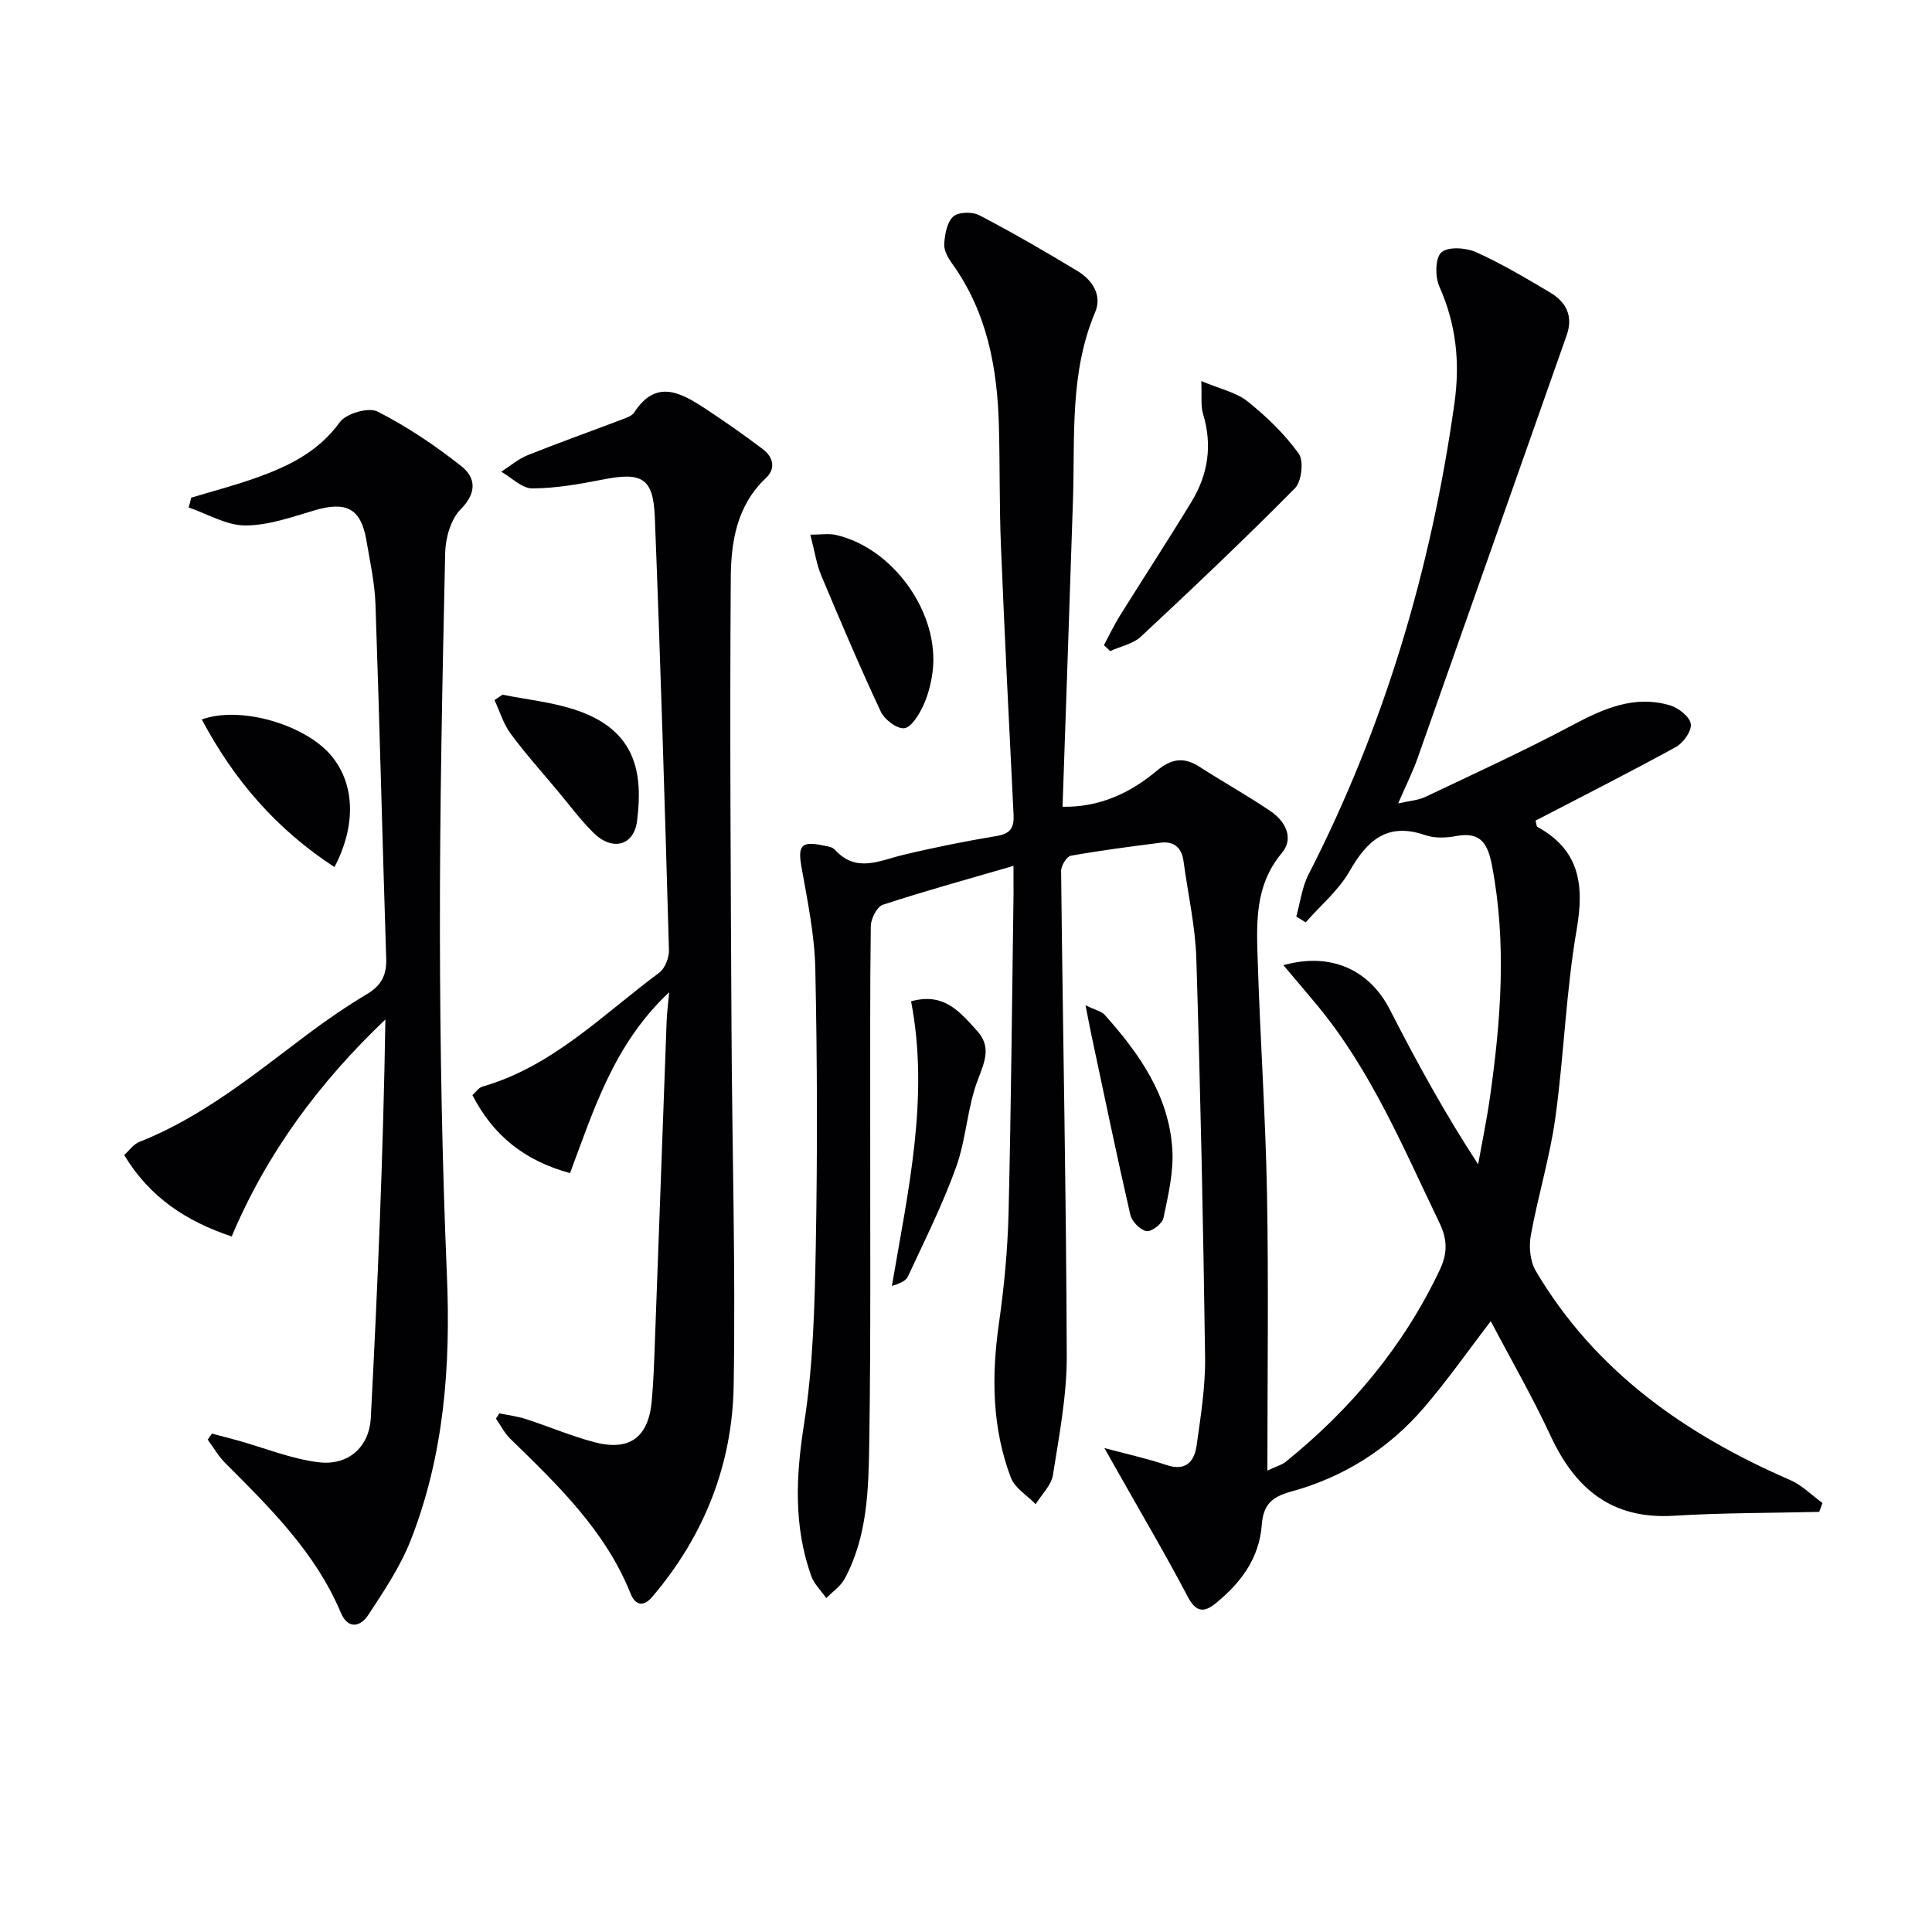 <svg enable-background="new 0 0 400 400" viewBox="0 0 400 400" xmlns="http://www.w3.org/2000/svg"><g fill="#010103"><path d="m209.83 179.27c-9.6 2.8-18.39 5.21-27.04 8.05-1.22.4-2.48 2.87-2.5 4.41-.19 13.5-.1 26.99-.12 40.49-.03 22.16.14 44.33-.2 66.49-.15 9.58-.35 19.36-5.09 28.16-.84 1.56-2.52 2.68-3.81 4-1.07-1.54-2.54-2.94-3.14-4.65-3.64-10.3-3.16-20.63-1.46-31.41 1.9-12.09 2.2-24.5 2.43-36.78.35-19.16.31-38.33-.1-57.49-.15-7.06-1.64-14.13-2.88-21.13-.74-4.2-.03-5.28 4.12-4.44.97.2 2.22.3 2.8.94 4.41 4.88 9.2 2.28 14.09 1.1 6.44-1.55 12.96-2.85 19.5-3.94 2.8-.47 3.55-1.76 3.42-4.35-.93-18.6-1.86-37.2-2.62-55.81-.34-8.27-.19-16.56-.42-24.84-.33-11.96-2.46-23.43-9.65-33.45-.85-1.18-1.75-2.75-1.67-4.08.12-1.98.55-4.49 1.85-5.69 1.05-.97 3.95-1.05 5.39-.3 6.92 3.61 13.69 7.53 20.37 11.57 3.07 1.86 5.12 5.02 3.65 8.49-5.32 12.56-4.17 25.77-4.6 38.85-.69 21.1-1.43 42.2-2.16 63.57 7.55.14 13.92-2.77 19.44-7.4 3.03-2.54 5.62-3 8.92-.87 4.88 3.15 9.99 5.97 14.78 9.24 3.01 2.06 4.81 5.57 2.28 8.58-5.76 6.85-5.25 14.8-5 22.71.51 15.96 1.61 31.91 1.91 47.87.34 18.77.08 37.55.08 57.31 2.12-.99 3.05-1.22 3.72-1.76 13.53-10.92 24.44-23.93 31.94-39.73 1.62-3.4 1.67-6.26-.03-9.79-7.5-15.56-14.16-31.58-25.33-45.07-2.17-2.62-4.38-5.2-6.99-8.29 10.01-2.79 17.9 1.09 22.07 9.24 5.51 10.77 11.32 21.39 18.25 31.99.82-4.58 1.77-9.13 2.43-13.73 2.28-16.01 3.52-32.03.44-48.12-.83-4.32-2.19-7.08-7.32-6.13-2.09.39-4.5.52-6.45-.16-7.88-2.74-12.05 1.02-15.73 7.47-2.26 3.96-6 7.07-9.07 10.57-.65-.4-1.3-.8-1.95-1.2.82-2.91 1.18-6.06 2.53-8.7 15.76-30.76 25.4-63.34 30.21-97.52 1.21-8.61.35-16.42-3.14-24.28-.89-2.01-.83-5.92.45-7.02 1.42-1.22 5.08-.97 7.17-.03 5.29 2.37 10.32 5.37 15.32 8.34 3.31 1.97 4.86 4.86 3.44 8.87-10.31 29.21-20.57 58.44-30.9 87.65-.99 2.8-2.34 5.47-3.98 9.26 2.39-.54 4.13-.63 5.58-1.32 10.18-4.84 20.44-9.53 30.39-14.82 6.49-3.46 12.9-6.34 20.3-4.16 1.75.52 4.08 2.34 4.31 3.85.22 1.45-1.55 3.94-3.1 4.79-9.6 5.27-19.39 10.21-29.04 15.23.2.73.19 1.19.37 1.29 8.73 4.79 9.75 11.96 8.15 21.22-2.23 12.89-2.63 26.09-4.43 39.08-1.14 8.19-3.61 16.18-5.08 24.33-.42 2.33-.13 5.34 1.04 7.32 12.28 20.78 30.96 33.86 52.66 43.28 2.46 1.07 4.48 3.15 6.7 4.76-.23.61-.46 1.22-.69 1.84-10.03.24-20.09.18-30.1.8-12.81.79-20.41-5.56-25.53-16.59-3.76-8.1-8.25-15.87-12.36-23.69-4.53 5.89-8.94 12.21-13.94 18.02-7.34 8.51-16.69 14.35-27.48 17.28-4.16 1.13-5.7 2.94-5.99 6.87-.52 6.94-4.37 12.04-9.57 16.26-2.42 1.97-4.08 1.81-5.76-1.39-4.55-8.66-9.53-17.09-14.34-25.62-.95-1.68-1.9-3.35-2.92-5.16 4.62 1.24 8.82 2.16 12.87 3.52 4.1 1.37 5.78-.82 6.24-4.13.85-6.07 1.83-12.21 1.74-18.31-.38-27.46-.96-54.92-1.81-82.36-.21-6.75-1.74-13.46-2.65-20.19-.37-2.78-1.93-4.21-4.72-3.86-6.22.79-12.44 1.6-18.61 2.7-.86.16-2.03 2.06-2.02 3.15.36 33.46 1.06 66.91 1.17 100.37.03 8.23-1.57 16.5-2.86 24.69-.34 2.15-2.34 4.03-3.58 6.04-1.76-1.82-4.32-3.33-5.14-5.51-3.91-10.34-4.02-21.05-2.46-31.94 1.08-7.55 1.8-15.2 1.99-22.82.53-21.97.71-43.95 1.03-65.93.01-1.82-.01-3.64-.01-5.95z"/><path d="m39.59 103.04c4.56-1.38 9.18-2.58 13.65-4.19 6.62-2.37 12.72-5.37 17.12-11.45 1.3-1.79 5.94-3.14 7.79-2.2 6.14 3.12 11.96 7.04 17.37 11.32 2.96 2.34 3.28 5.47-.13 8.91-2.06 2.07-3.15 5.93-3.22 9.01-.58 26.26-1.13 52.52-1.09 78.78.04 23.62.45 47.27 1.45 70.87.79 18.8-.59 37.17-7.48 54.76-2.15 5.49-5.55 10.55-8.81 15.52-1.59 2.42-4.17 3.08-5.68-.49-5.25-12.46-14.64-21.68-23.95-31-1.41-1.41-2.41-3.21-3.61-4.83.29-.41.59-.83.88-1.24 1.79.48 3.59.93 5.37 1.43 5.56 1.55 11.02 3.8 16.68 4.5 6.14.77 10.52-3.11 10.84-9.18 1.43-27.39 2.58-54.79 3.02-82.49-13.62 12.96-24.52 27.59-31.82 44.93-9.32-3.12-16.93-8.02-22.26-16.86 1.02-.91 1.92-2.25 3.16-2.73 13.05-5.16 23.73-13.96 34.77-22.25 3.98-2.99 8.12-5.82 12.39-8.38 2.94-1.76 4.04-3.93 3.93-7.31-.79-24.43-1.37-48.87-2.22-73.31-.15-4.45-1.13-8.87-1.88-13.28-1.12-6.59-4.13-8.16-10.69-6.23-4.73 1.39-9.6 3.15-14.41 3.14-3.9-.01-7.8-2.39-11.7-3.72.2-.67.37-1.35.53-2.03z"/><path d="m103.38 292.62c1.84.38 3.73.61 5.51 1.18 4.73 1.54 9.34 3.51 14.14 4.78 7.26 1.93 11.2-.95 11.9-8.43.4-4.3.52-8.62.68-12.94.82-21.94 1.6-43.88 2.41-65.82.06-1.63.28-3.25.53-5.96-11.46 10.72-15.63 24.38-20.53 37.45-9.42-2.56-15.89-7.76-20.21-16.14.65-.58 1.26-1.54 2.07-1.77 14.56-4.18 24.92-14.92 36.59-23.57 1.2-.89 2.07-3.11 2.03-4.68-.85-29.91-1.75-59.82-2.93-89.72-.32-8.05-2.7-9.3-10.64-7.74-4.85.95-9.81 1.84-14.72 1.86-2.14.01-4.29-2.24-6.43-3.46 1.82-1.16 3.52-2.64 5.49-3.43 6.44-2.58 12.99-4.9 19.47-7.37.92-.35 2.09-.73 2.57-1.47 4.42-6.84 9.46-4.22 14.43-.97 4.15 2.71 8.22 5.57 12.18 8.56 2.14 1.61 2.78 4 .65 6-6.01 5.64-7.22 13.17-7.27 20.58-.22 31.14-.01 62.29.15 93.43.12 24.63.86 49.26.45 73.88-.27 16.36-6.11 31.12-16.85 43.73-1.9 2.23-3.55 1.71-4.51-.7-5.25-13.08-15.13-22.5-24.91-32.04-1.2-1.17-1.98-2.76-2.95-4.15.22-.37.46-.73.7-1.09z"/><path d="m248.71 78.89c3.88 1.64 7.22 2.32 9.59 4.22 3.93 3.14 7.67 6.75 10.59 10.81 1.08 1.51.6 5.77-.79 7.17-10.37 10.49-21.09 20.64-31.88 30.71-1.63 1.52-4.22 2.02-6.37 3-.43-.41-.86-.82-1.29-1.23 1.09-2.03 2.08-4.13 3.3-6.09 4.92-7.89 10.01-15.68 14.84-23.62 3.43-5.64 4.35-11.72 2.37-18.19-.5-1.65-.21-3.53-.36-6.78z"/><path d="m167.77 110.7c2.21 0 3.79-.28 5.24.04 12.01 2.71 21.66 16.37 20.06 28.44-.32 2.43-.97 4.92-2.02 7.12-.85 1.79-2.42 4.33-3.86 4.47-1.54.14-4.06-1.8-4.84-3.45-4.35-9.29-8.36-18.74-12.33-28.2-.95-2.24-1.3-4.75-2.25-8.42z"/><path d="m188.63 207.31c6.93-1.93 10.22 2.35 13.65 6.1 2.92 3.2 1.7 6.2.24 9.96-2.26 5.8-2.45 12.38-4.56 18.25-2.78 7.75-6.51 15.17-9.98 22.66-.45.97-1.84 1.5-3.32 1.96 3.33-19.65 7.8-39 3.97-58.93z"/><path d="m69.25 179.52c-12.1-7.89-20.84-18.08-27.47-30.56 7.93-2.89 21.18 1.01 26.63 7.29 4.99 5.75 5.49 14.39.84 23.27z"/><path d="m104.04 143.83c4.99 1 10.14 1.52 14.94 3.09 12.82 4.17 14.16 13.2 12.92 23.04-.65 5.16-5.14 6.32-9.03 2.46-2.69-2.67-4.98-5.76-7.42-8.68-3.28-3.93-6.71-7.75-9.75-11.87-1.49-2.03-2.24-4.61-3.32-6.93.56-.37 1.11-.74 1.66-1.11z"/><path d="m224.75 208.13c2.08 1.02 3.32 1.25 3.98 2 7.18 8.03 13.32 16.76 13.99 27.89.28 4.68-.87 9.51-1.84 14.17-.25 1.17-2.5 2.89-3.52 2.7-1.32-.25-3.02-2-3.34-3.39-2.85-12.41-5.43-24.88-8.08-37.34-.34-1.57-.62-3.15-1.19-6.03z"/></g></svg>